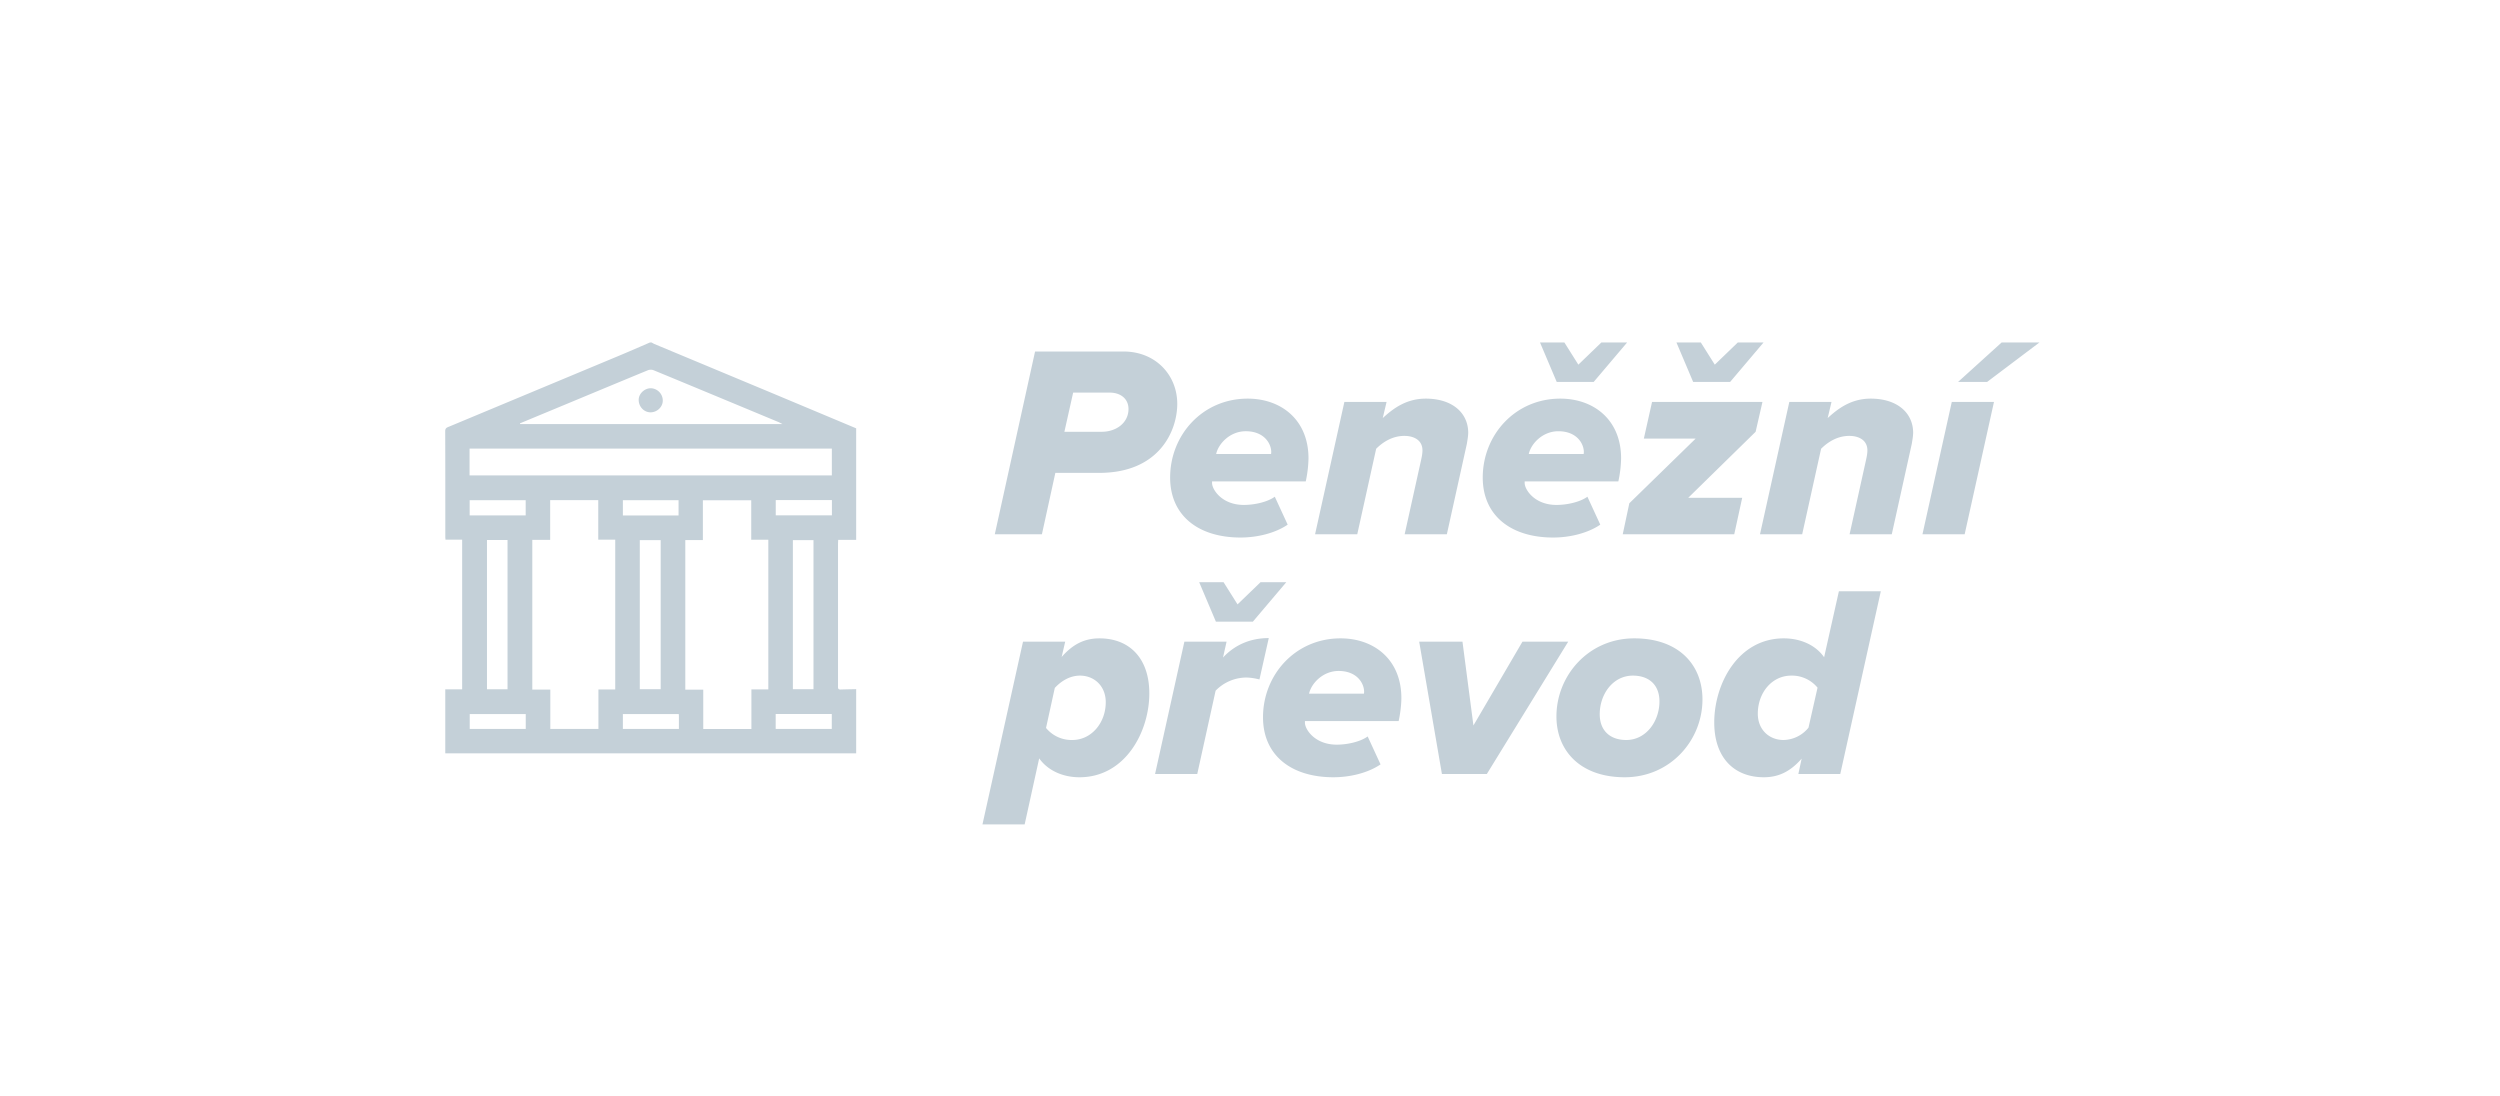 <svg width="73" height="32" fill="none" xmlns="http://www.w3.org/2000/svg"><path fill-rule="evenodd" clip-rule="evenodd" d="M19.82 20.85h-1.632v.434h1.636v-.359c0-.016 0-.03-.002-.048l-.002-.027zm2.831.434h1.637v-.436H22.65v.436zm-8.934.001h1.635v-.435h-1.636v.435zm4.471-6.233h1.626v-.447h-1.626v.447zm4.464-.005h1.64v-.445h-1.64v.444zm-8.938.003h1.636v-.445h-1.636v.445zm.506 5.076h.6v-4.359h-.6v4.359zm8.932-.001h.602v-4.353h-.602v4.353zm-4.47 0h.61v-4.353h-.61v4.353zm-3.499-7.763l.004.02h7.66a3.03 3.03 0 01-.052-.026c-.026-.014-.044-.024-.063-.032l-.253-.105c-1.133-.471-2.264-.942-3.398-1.41a.235.235 0 00-.162.002c-.614.253-1.227.508-1.84.763l-.536.223-.942.391-.418.174zm-1.472 1.52H24.29V13.1H13.711v.782zm8.23 7.404V20.13h.494v-4.37h-.499v-1.153h-1.412v1.162h-.513v4.37h.524v1.148h1.407zm-3.976-1.153v-4.374h-.496v-1.156h-1.404v1.161h-.522v4.373h.526v1.148h1.405v-1.152h.49zM25 12.507v3.258h-.525l-.001.023-.001.023-.003.072v4.14a.57.57 0 010 .018c-.002.048-.003.095.075.093.107-.004.213-.006.32-.008l.135-.003v1.875H13.002v-1.869h.493v-4.37h-.487a1.402 1.402 0 00-.005-.068v-.715c0-.796 0-1.592-.003-2.388 0-.083.044-.102.103-.127h.002l4.962-2.07c.209-.087.417-.177.625-.267l.286-.124h.047l.025.014c.018.01.037.021.056.03l1.552.647 1.994.832 1.618.678.73.306zM47.512 10l-.976 1.152h-1.08L44.968 10h.712l.408.648.672-.648h.752zm-16.696 3.808l-.392 1.792h-1.376l1.176-5.336h2.584c.936 0 1.568.688 1.568 1.528 0 .784-.52 2.016-2.28 2.016h-1.28zm.52-2.344l-.256 1.144h1.088c.44 0 .784-.272.784-.664 0-.296-.224-.48-.552-.48h-1.064zm4.888 4.232c.472 0 1-.12 1.376-.376l-.376-.816c-.208.152-.584.24-.904.24-.64 0-.928-.448-.928-.64v-.048h2.736a3.43 3.43 0 00.08-.672c0-1.128-.8-1.744-1.776-1.744-1.32 0-2.264 1.064-2.264 2.304 0 1.112.824 1.752 2.056 1.752zm.152-3.104c-.464 0-.8.368-.864.664h1.6c.003-.003.004-.009.006-.016l.002-.04c0-.248-.208-.608-.744-.608zm5.872 3.008l.584-2.64.026-.163a1.42 1.42 0 00.014-.157c0-.584-.464-1-1.24-1-.576 0-.96.296-1.256.568l.112-.472h-1.232L38.4 15.6h1.232l.552-2.496c.184-.184.464-.376.824-.376.272 0 .528.12.528.424 0 .096-.024.208-.04.28l-.48 2.168h1.232zm3.104.096c.472 0 1-.12 1.376-.376l-.376-.816c-.208.152-.584.24-.904.24-.64 0-.928-.448-.928-.64v-.048h2.736a3.43 3.43 0 00.08-.672c0-1.128-.8-1.744-1.776-1.744-1.32 0-2.264 1.064-2.264 2.304 0 1.112.824 1.752 2.056 1.752zm.152-3.104c-.464 0-.8.368-.864.664h1.6c.003-.003.004-.009.006-.016l.002-.04c0-.248-.208-.608-.744-.608zm5.016-1.44L51.496 10h-.752l-.672.648-.408-.648h-.712l.488 1.152h1.08zm.352 3.384L50.64 15.6h-3.256l.192-.904 1.936-1.888H48l.24-1.072h3.224l-.2.872-1.968 1.928h1.576zM55.24 15.6l.584-2.64.026-.163a1.42 1.42 0 00.014-.157c0-.584-.464-1-1.24-1-.576 0-.96.296-1.256.568l.112-.472h-1.232l-.856 3.864h1.232l.552-2.496c.184-.184.464-.376.824-.376.272 0 .528.12.528.424 0 .096-.024.208-.04.28l-.48 2.168h1.232zm3.208-5.6h1.104l-1.528 1.152h-.848L58.448 10zm-1.08 5.6l.856-3.864h-1.232l-.856 3.864h1.232zM33.56 20.248c0 1.112-.696 2.448-2.04 2.448-.48 0-.92-.192-1.176-.552l-.424 1.928h-1.232l1.184-5.336h1.232l-.104.448c.336-.384.68-.544 1.104-.544.872 0 1.456.576 1.456 1.608zm-2.248 1.36a.964.964 0 01-.768-.352l.256-1.168c.192-.208.448-.36.736-.36.416 0 .752.304.752.776 0 .6-.416 1.104-.976 1.104zM37.56 17l-.976 1.152h-1.08L35.016 17h.712l.408.648.672-.648h.752zm-2.6 5.6l.536-2.432a1.26 1.26 0 01.88-.384c.176 0 .336.04.4.056l.272-1.208c-.584 0-1.024.232-1.336.568l.104-.464h-1.232l-.856 3.864h1.232zm5.352-.28c-.376.256-.904.376-1.376.376-1.232 0-2.056-.64-2.056-1.752 0-1.24.944-2.304 2.264-2.304.976 0 1.776.616 1.776 1.744 0 .24-.048.536-.08.672h-2.736v.048c0 .192.288.64.928.64.32 0 .696-.088.904-.24l.376.816zm-2.088-2.064c.064-.296.4-.664.864-.664.536 0 .744.36.744.608l-.002.04c-.002.007-.003.013-.006.016h-1.6zm7.568-1.52L43.416 22.6h-1.312l-.664-3.864h1.264l.32 2.448 1.432-2.448h1.336zm1.648 3.96c1.336 0 2.272-1.08 2.272-2.272 0-1.008-.688-1.784-1.992-1.784-1.336 0-2.272 1.088-2.272 2.28 0 1 .696 1.776 1.992 1.776zm-.728-1.84c0 .472.296.752.776.752.576 0 .968-.544.968-1.128 0-.472-.296-.752-.776-.752-.584 0-.968.544-.968 1.128zm5.376-2.216c-1.344 0-2.032 1.336-2.032 2.456 0 1.032.584 1.6 1.448 1.6.432 0 .776-.168 1.104-.544l-.096.448h1.224l1.184-5.336h-1.224l-.432 1.928c-.248-.36-.696-.552-1.176-.552zm.984 1.44a.964.964 0 00-.768-.352c-.568 0-.976.504-.976 1.112 0 .464.328.768.752.768a.962.962 0 00.728-.36l.264-1.168zm-34.067-8.743c-.183-.002-.352.156-.355.332-.005.2.15.368.34.371.193.003.361-.154.363-.337a.36.36 0 00-.348-.366z" fill="#C4D0D8"/></svg>